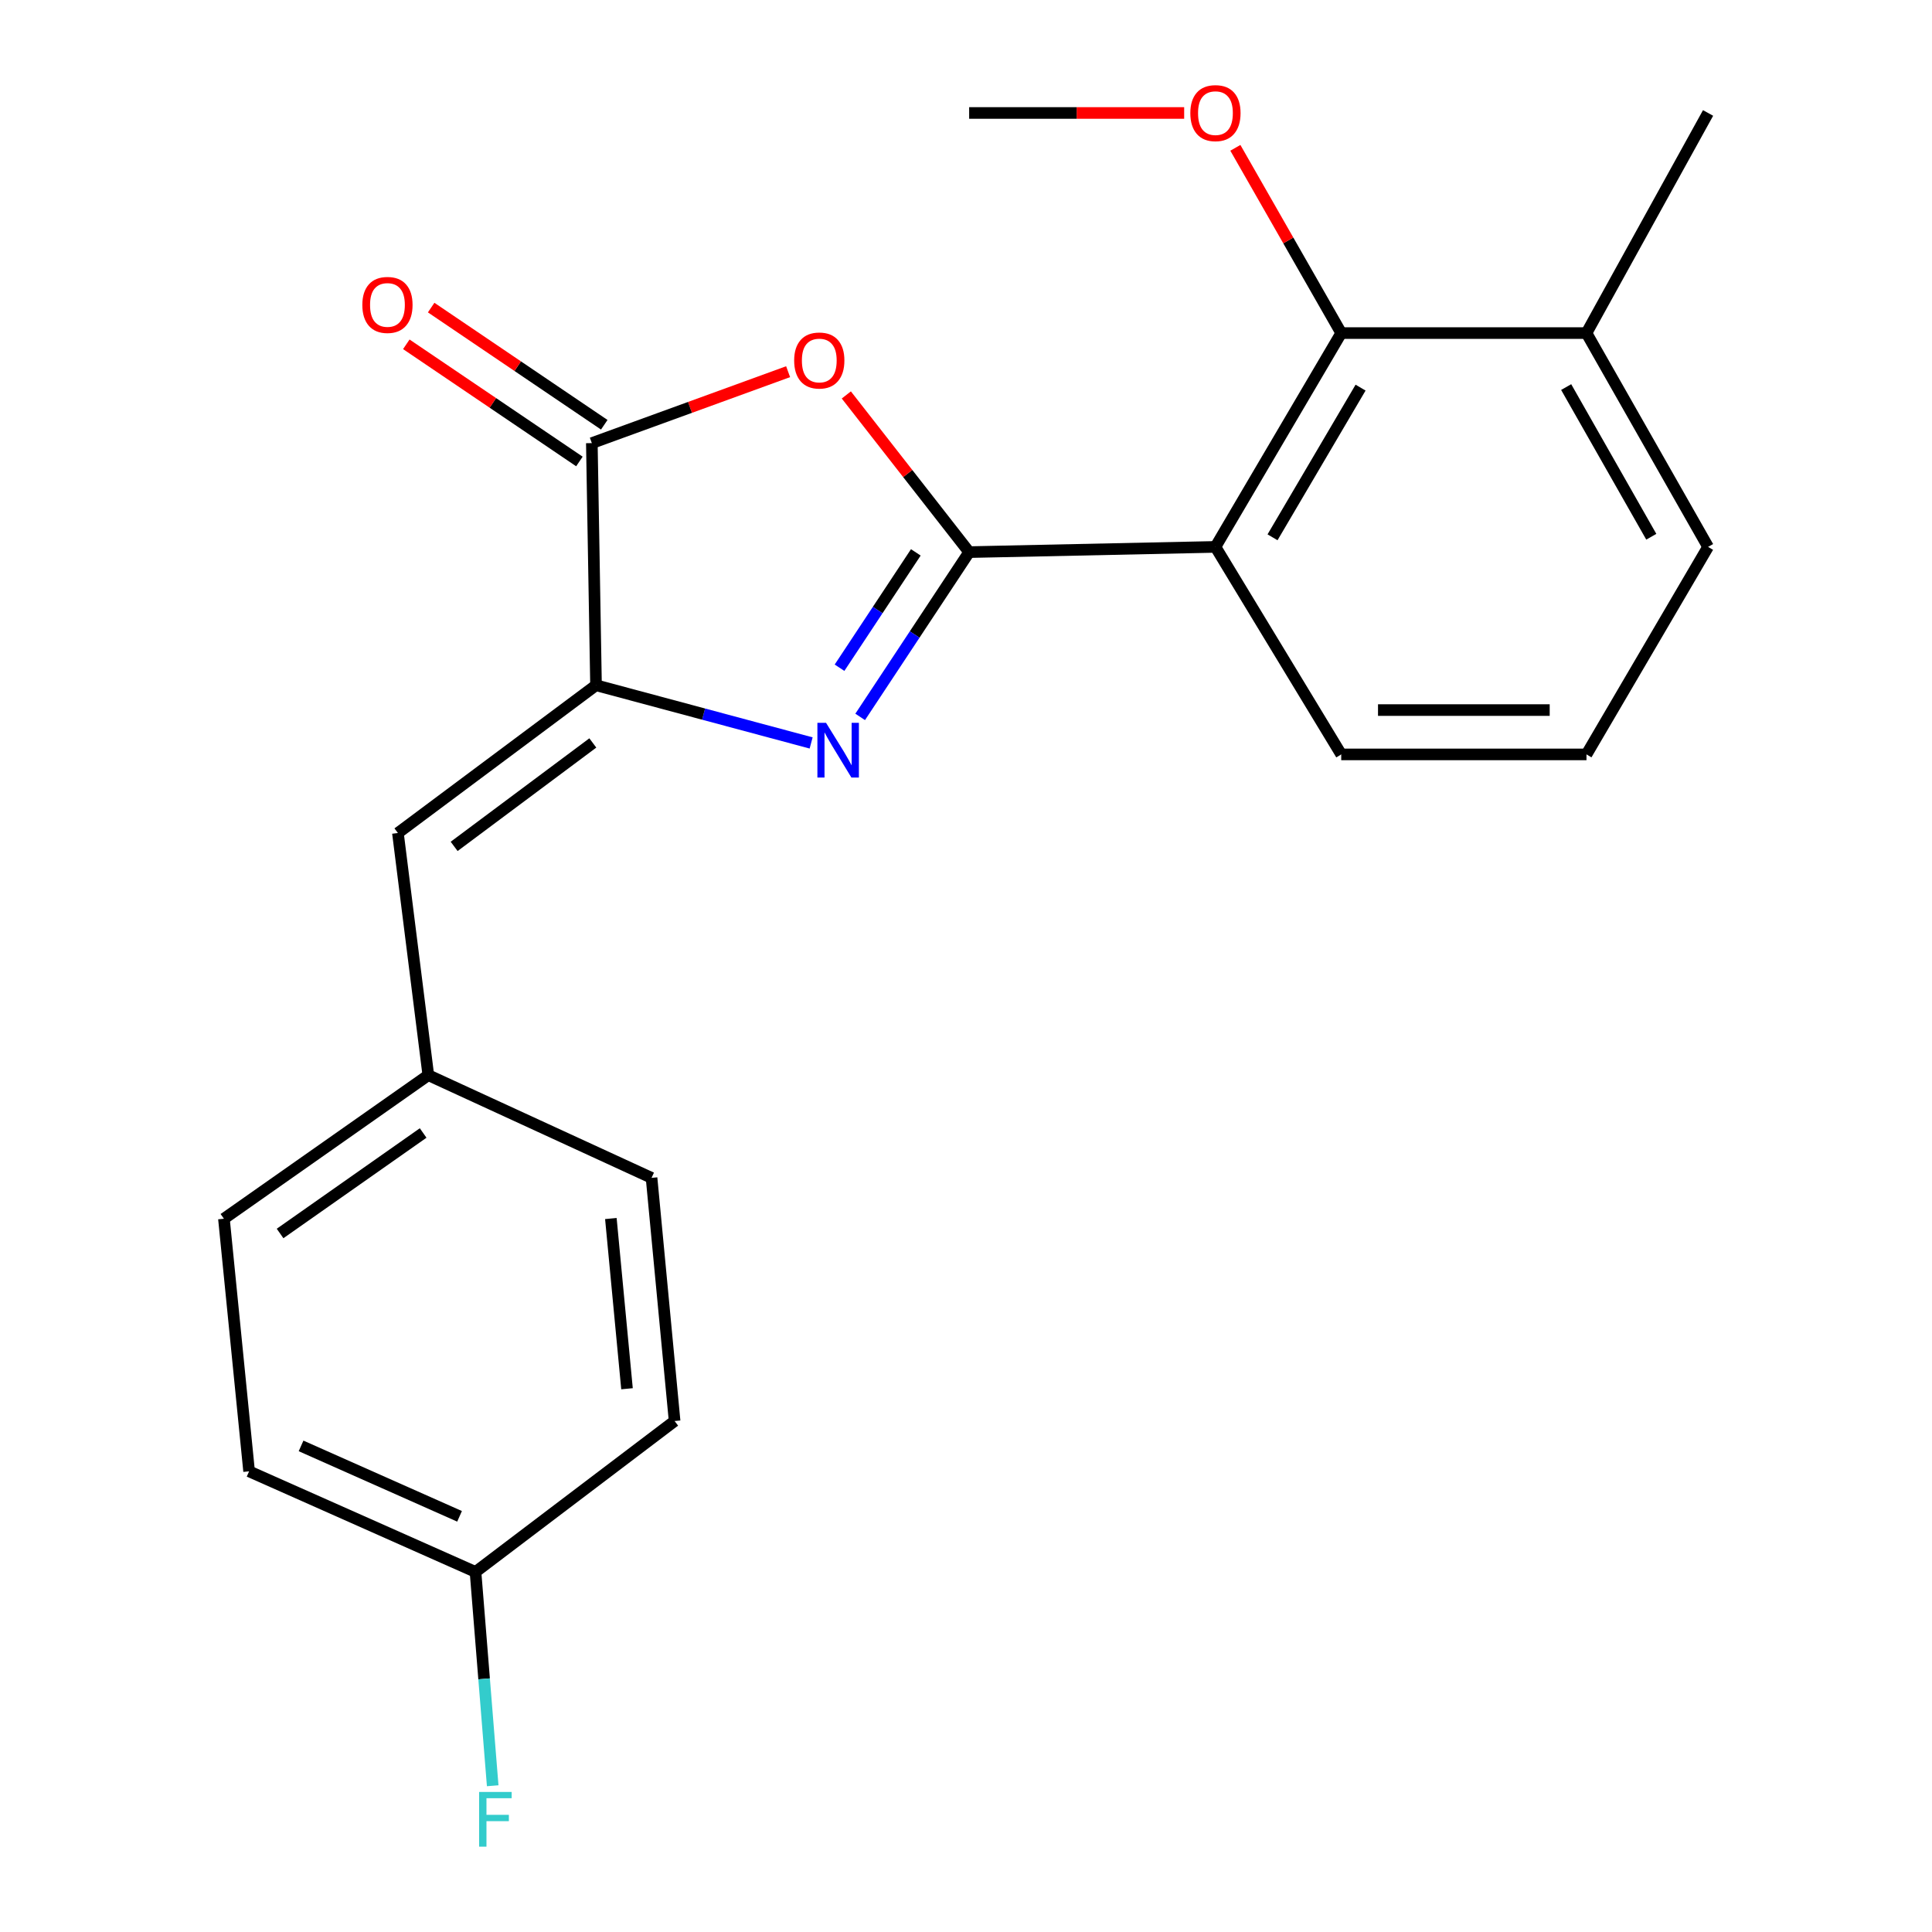 <?xml version='1.0' encoding='iso-8859-1'?>
<svg version='1.1' baseProfile='full'
              xmlns='http://www.w3.org/2000/svg'
                      xmlns:rdkit='http://www.rdkit.org/xml'
                      xmlns:xlink='http://www.w3.org/1999/xlink'
                  xml:space='preserve'
width='1000px' height='1000px' viewBox='0 0 1000 1000'>
<!-- END OF HEADER -->
<rect style='opacity:1.0;fill:#FFFFFF;stroke:none' width='1000' height='1000' x='0' y='0'> </rect>
<path class='bond-0' d='M 501.632,285.775 L 473.427,328.422' style='fill:none;fill-rule:evenodd;stroke:#000000;stroke-width:6px;stroke-linecap:butt;stroke-linejoin:miter;stroke-opacity:1' />
<path class='bond-0' d='M 473.427,328.422 L 445.222,371.069' style='fill:none;fill-rule:evenodd;stroke:#0000FF;stroke-width:6px;stroke-linecap:butt;stroke-linejoin:miter;stroke-opacity:1' />
<path class='bond-0' d='M 474.028,285.909 L 454.284,315.762' style='fill:none;fill-rule:evenodd;stroke:#000000;stroke-width:6px;stroke-linecap:butt;stroke-linejoin:miter;stroke-opacity:1' />
<path class='bond-0' d='M 454.284,315.762 L 434.541,345.614' style='fill:none;fill-rule:evenodd;stroke:#0000FF;stroke-width:6px;stroke-linecap:butt;stroke-linejoin:miter;stroke-opacity:1' />
<path class='bond-1' d='M 501.632,285.775 L 469.843,245.099' style='fill:none;fill-rule:evenodd;stroke:#000000;stroke-width:6px;stroke-linecap:butt;stroke-linejoin:miter;stroke-opacity:1' />
<path class='bond-1' d='M 469.843,245.099 L 438.054,204.422' style='fill:none;fill-rule:evenodd;stroke:#FF0000;stroke-width:6px;stroke-linecap:butt;stroke-linejoin:miter;stroke-opacity:1' />
<path class='bond-3' d='M 501.632,285.775 L 629.111,283.072' style='fill:none;fill-rule:evenodd;stroke:#000000;stroke-width:6px;stroke-linecap:butt;stroke-linejoin:miter;stroke-opacity:1' />
<path class='bond-2' d='M 419.841,384.55 L 364.171,369.615' style='fill:none;fill-rule:evenodd;stroke:#0000FF;stroke-width:6px;stroke-linecap:butt;stroke-linejoin:miter;stroke-opacity:1' />
<path class='bond-2' d='M 364.171,369.615 L 308.5,354.679' style='fill:none;fill-rule:evenodd;stroke:#000000;stroke-width:6px;stroke-linecap:butt;stroke-linejoin:miter;stroke-opacity:1' />
<path class='bond-4' d='M 407.926,192.383 L 357.13,210.869' style='fill:none;fill-rule:evenodd;stroke:#FF0000;stroke-width:6px;stroke-linecap:butt;stroke-linejoin:miter;stroke-opacity:1' />
<path class='bond-4' d='M 357.13,210.869 L 306.333,229.354' style='fill:none;fill-rule:evenodd;stroke:#000000;stroke-width:6px;stroke-linecap:butt;stroke-linejoin:miter;stroke-opacity:1' />
<path class='bond-6' d='M 308.5,354.679 L 205.961,431.169' style='fill:none;fill-rule:evenodd;stroke:#000000;stroke-width:6px;stroke-linecap:butt;stroke-linejoin:miter;stroke-opacity:1' />
<path class='bond-6' d='M 306.842,384.549 L 235.065,438.092' style='fill:none;fill-rule:evenodd;stroke:#000000;stroke-width:6px;stroke-linecap:butt;stroke-linejoin:miter;stroke-opacity:1' />
<path class='bond-22' d='M 308.5,354.679 L 306.333,229.354' style='fill:none;fill-rule:evenodd;stroke:#000000;stroke-width:6px;stroke-linecap:butt;stroke-linejoin:miter;stroke-opacity:1' />
<path class='bond-5' d='M 629.111,283.072 L 694.215,172.398' style='fill:none;fill-rule:evenodd;stroke:#000000;stroke-width:6px;stroke-linecap:butt;stroke-linejoin:miter;stroke-opacity:1' />
<path class='bond-5' d='M 658.659,278.108 L 704.232,200.636' style='fill:none;fill-rule:evenodd;stroke:#000000;stroke-width:6px;stroke-linecap:butt;stroke-linejoin:miter;stroke-opacity:1' />
<path class='bond-11' d='M 629.111,283.072 L 694.215,390.482' style='fill:none;fill-rule:evenodd;stroke:#000000;stroke-width:6px;stroke-linecap:butt;stroke-linejoin:miter;stroke-opacity:1' />
<path class='bond-7' d='M 312.765,219.851 L 267.967,189.528' style='fill:none;fill-rule:evenodd;stroke:#000000;stroke-width:6px;stroke-linecap:butt;stroke-linejoin:miter;stroke-opacity:1' />
<path class='bond-7' d='M 267.967,189.528 L 223.168,159.206' style='fill:none;fill-rule:evenodd;stroke:#FF0000;stroke-width:6px;stroke-linecap:butt;stroke-linejoin:miter;stroke-opacity:1' />
<path class='bond-7' d='M 299.9,238.858 L 255.102,208.535' style='fill:none;fill-rule:evenodd;stroke:#000000;stroke-width:6px;stroke-linecap:butt;stroke-linejoin:miter;stroke-opacity:1' />
<path class='bond-7' d='M 255.102,208.535 L 210.303,178.212' style='fill:none;fill-rule:evenodd;stroke:#FF0000;stroke-width:6px;stroke-linecap:butt;stroke-linejoin:miter;stroke-opacity:1' />
<path class='bond-8' d='M 694.215,172.398 L 821.159,172.398' style='fill:none;fill-rule:evenodd;stroke:#000000;stroke-width:6px;stroke-linecap:butt;stroke-linejoin:miter;stroke-opacity:1' />
<path class='bond-10' d='M 694.215,172.398 L 666.818,124.455' style='fill:none;fill-rule:evenodd;stroke:#000000;stroke-width:6px;stroke-linecap:butt;stroke-linejoin:miter;stroke-opacity:1' />
<path class='bond-10' d='M 666.818,124.455 L 639.421,76.513' style='fill:none;fill-rule:evenodd;stroke:#FF0000;stroke-width:6px;stroke-linecap:butt;stroke-linejoin:miter;stroke-opacity:1' />
<path class='bond-9' d='M 205.961,431.169 L 221.695,556.506' style='fill:none;fill-rule:evenodd;stroke:#000000;stroke-width:6px;stroke-linecap:butt;stroke-linejoin:miter;stroke-opacity:1' />
<path class='bond-20' d='M 821.159,172.398 L 884.096,58.472' style='fill:none;fill-rule:evenodd;stroke:#000000;stroke-width:6px;stroke-linecap:butt;stroke-linejoin:miter;stroke-opacity:1' />
<path class='bond-23' d='M 821.159,172.398 L 884.096,283.072' style='fill:none;fill-rule:evenodd;stroke:#000000;stroke-width:6px;stroke-linecap:butt;stroke-linejoin:miter;stroke-opacity:1' />
<path class='bond-23' d='M 810.649,200.344 L 854.704,277.816' style='fill:none;fill-rule:evenodd;stroke:#000000;stroke-width:6px;stroke-linecap:butt;stroke-linejoin:miter;stroke-opacity:1' />
<path class='bond-14' d='M 221.695,556.506 L 337.24,609.663' style='fill:none;fill-rule:evenodd;stroke:#000000;stroke-width:6px;stroke-linecap:butt;stroke-linejoin:miter;stroke-opacity:1' />
<path class='bond-15' d='M 221.695,556.506 L 115.904,630.816' style='fill:none;fill-rule:evenodd;stroke:#000000;stroke-width:6px;stroke-linecap:butt;stroke-linejoin:miter;stroke-opacity:1' />
<path class='bond-15' d='M 219.019,586.434 L 144.965,638.45' style='fill:none;fill-rule:evenodd;stroke:#000000;stroke-width:6px;stroke-linecap:butt;stroke-linejoin:miter;stroke-opacity:1' />
<path class='bond-21' d='M 612.924,58.472 L 557.278,58.472' style='fill:none;fill-rule:evenodd;stroke:#FF0000;stroke-width:6px;stroke-linecap:butt;stroke-linejoin:miter;stroke-opacity:1' />
<path class='bond-21' d='M 557.278,58.472 L 501.632,58.472' style='fill:none;fill-rule:evenodd;stroke:#000000;stroke-width:6px;stroke-linecap:butt;stroke-linejoin:miter;stroke-opacity:1' />
<path class='bond-18' d='M 694.215,390.482 L 821.159,390.482' style='fill:none;fill-rule:evenodd;stroke:#000000;stroke-width:6px;stroke-linecap:butt;stroke-linejoin:miter;stroke-opacity:1' />
<path class='bond-18' d='M 713.257,367.531 L 802.118,367.531' style='fill:none;fill-rule:evenodd;stroke:#000000;stroke-width:6px;stroke-linecap:butt;stroke-linejoin:miter;stroke-opacity:1' />
<path class='bond-12' d='M 246.125,813.633 L 128.935,761.56' style='fill:none;fill-rule:evenodd;stroke:#000000;stroke-width:6px;stroke-linecap:butt;stroke-linejoin:miter;stroke-opacity:1' />
<path class='bond-12' d='M 237.866,784.848 L 155.833,748.397' style='fill:none;fill-rule:evenodd;stroke:#000000;stroke-width:6px;stroke-linecap:butt;stroke-linejoin:miter;stroke-opacity:1' />
<path class='bond-13' d='M 246.125,813.633 L 250.572,868.967' style='fill:none;fill-rule:evenodd;stroke:#000000;stroke-width:6px;stroke-linecap:butt;stroke-linejoin:miter;stroke-opacity:1' />
<path class='bond-13' d='M 250.572,868.967 L 255.019,924.302' style='fill:none;fill-rule:evenodd;stroke:#33CCCC;stroke-width:6px;stroke-linecap:butt;stroke-linejoin:miter;stroke-opacity:1' />
<path class='bond-24' d='M 246.125,813.633 L 349.175,735.523' style='fill:none;fill-rule:evenodd;stroke:#000000;stroke-width:6px;stroke-linecap:butt;stroke-linejoin:miter;stroke-opacity:1' />
<path class='bond-16' d='M 337.24,609.663 L 349.175,735.523' style='fill:none;fill-rule:evenodd;stroke:#000000;stroke-width:6px;stroke-linecap:butt;stroke-linejoin:miter;stroke-opacity:1' />
<path class='bond-16' d='M 316.182,630.709 L 324.536,718.811' style='fill:none;fill-rule:evenodd;stroke:#000000;stroke-width:6px;stroke-linecap:butt;stroke-linejoin:miter;stroke-opacity:1' />
<path class='bond-17' d='M 115.904,630.816 L 128.935,761.56' style='fill:none;fill-rule:evenodd;stroke:#000000;stroke-width:6px;stroke-linecap:butt;stroke-linejoin:miter;stroke-opacity:1' />
<path class='bond-19' d='M 821.159,390.482 L 884.096,283.072' style='fill:none;fill-rule:evenodd;stroke:#000000;stroke-width:6px;stroke-linecap:butt;stroke-linejoin:miter;stroke-opacity:1' />
<path  class='atom-1' d='M 427.565 374.142
L 436.845 389.142
Q 437.765 390.622, 439.245 393.302
Q 440.725 395.982, 440.805 396.142
L 440.805 374.142
L 444.565 374.142
L 444.565 402.462
L 440.685 402.462
L 430.725 386.062
Q 429.565 384.142, 428.325 381.942
Q 427.125 379.742, 426.765 379.062
L 426.765 402.462
L 423.085 402.462
L 423.085 374.142
L 427.565 374.142
' fill='#0000FF'/>
<path  class='atom-2' d='M 411.058 186.593
Q 411.058 179.793, 414.418 175.993
Q 417.778 172.193, 424.058 172.193
Q 430.338 172.193, 433.698 175.993
Q 437.058 179.793, 437.058 186.593
Q 437.058 193.473, 433.658 197.393
Q 430.258 201.273, 424.058 201.273
Q 417.818 201.273, 414.418 197.393
Q 411.058 193.513, 411.058 186.593
M 424.058 198.073
Q 428.378 198.073, 430.698 195.193
Q 433.058 192.273, 433.058 186.593
Q 433.058 181.033, 430.698 178.233
Q 428.378 175.393, 424.058 175.393
Q 419.738 175.393, 417.378 178.193
Q 415.058 180.993, 415.058 186.593
Q 415.058 192.313, 417.378 195.193
Q 419.738 198.073, 424.058 198.073
' fill='#FF0000'/>
<path  class='atom-8' d='M 187.542 157.828
Q 187.542 151.028, 190.902 147.228
Q 194.262 143.428, 200.542 143.428
Q 206.822 143.428, 210.182 147.228
Q 213.542 151.028, 213.542 157.828
Q 213.542 164.708, 210.142 168.628
Q 206.742 172.508, 200.542 172.508
Q 194.302 172.508, 190.902 168.628
Q 187.542 164.748, 187.542 157.828
M 200.542 169.308
Q 204.862 169.308, 207.182 166.428
Q 209.542 163.508, 209.542 157.828
Q 209.542 152.268, 207.182 149.468
Q 204.862 146.628, 200.542 146.628
Q 196.222 146.628, 193.862 149.428
Q 191.542 152.228, 191.542 157.828
Q 191.542 163.548, 193.862 166.428
Q 196.222 169.308, 200.542 169.308
' fill='#FF0000'/>
<path  class='atom-11' d='M 616.111 58.552
Q 616.111 51.752, 619.471 47.952
Q 622.831 44.152, 629.111 44.152
Q 635.391 44.152, 638.751 47.952
Q 642.111 51.752, 642.111 58.552
Q 642.111 65.432, 638.711 69.352
Q 635.311 73.232, 629.111 73.232
Q 622.871 73.232, 619.471 69.352
Q 616.111 65.472, 616.111 58.552
M 629.111 70.032
Q 633.431 70.032, 635.751 67.152
Q 638.111 64.232, 638.111 58.552
Q 638.111 52.992, 635.751 50.192
Q 633.431 47.352, 629.111 47.352
Q 624.791 47.352, 622.431 50.152
Q 620.111 52.952, 620.111 58.552
Q 620.111 64.272, 622.431 67.152
Q 624.791 70.032, 629.111 70.032
' fill='#FF0000'/>
<path  class='atom-14' d='M 247.995 927.513
L 264.835 927.513
L 264.835 930.753
L 251.795 930.753
L 251.795 939.353
L 263.395 939.353
L 263.395 942.633
L 251.795 942.633
L 251.795 955.833
L 247.995 955.833
L 247.995 927.513
' fill='#33CCCC'/>
</svg>
